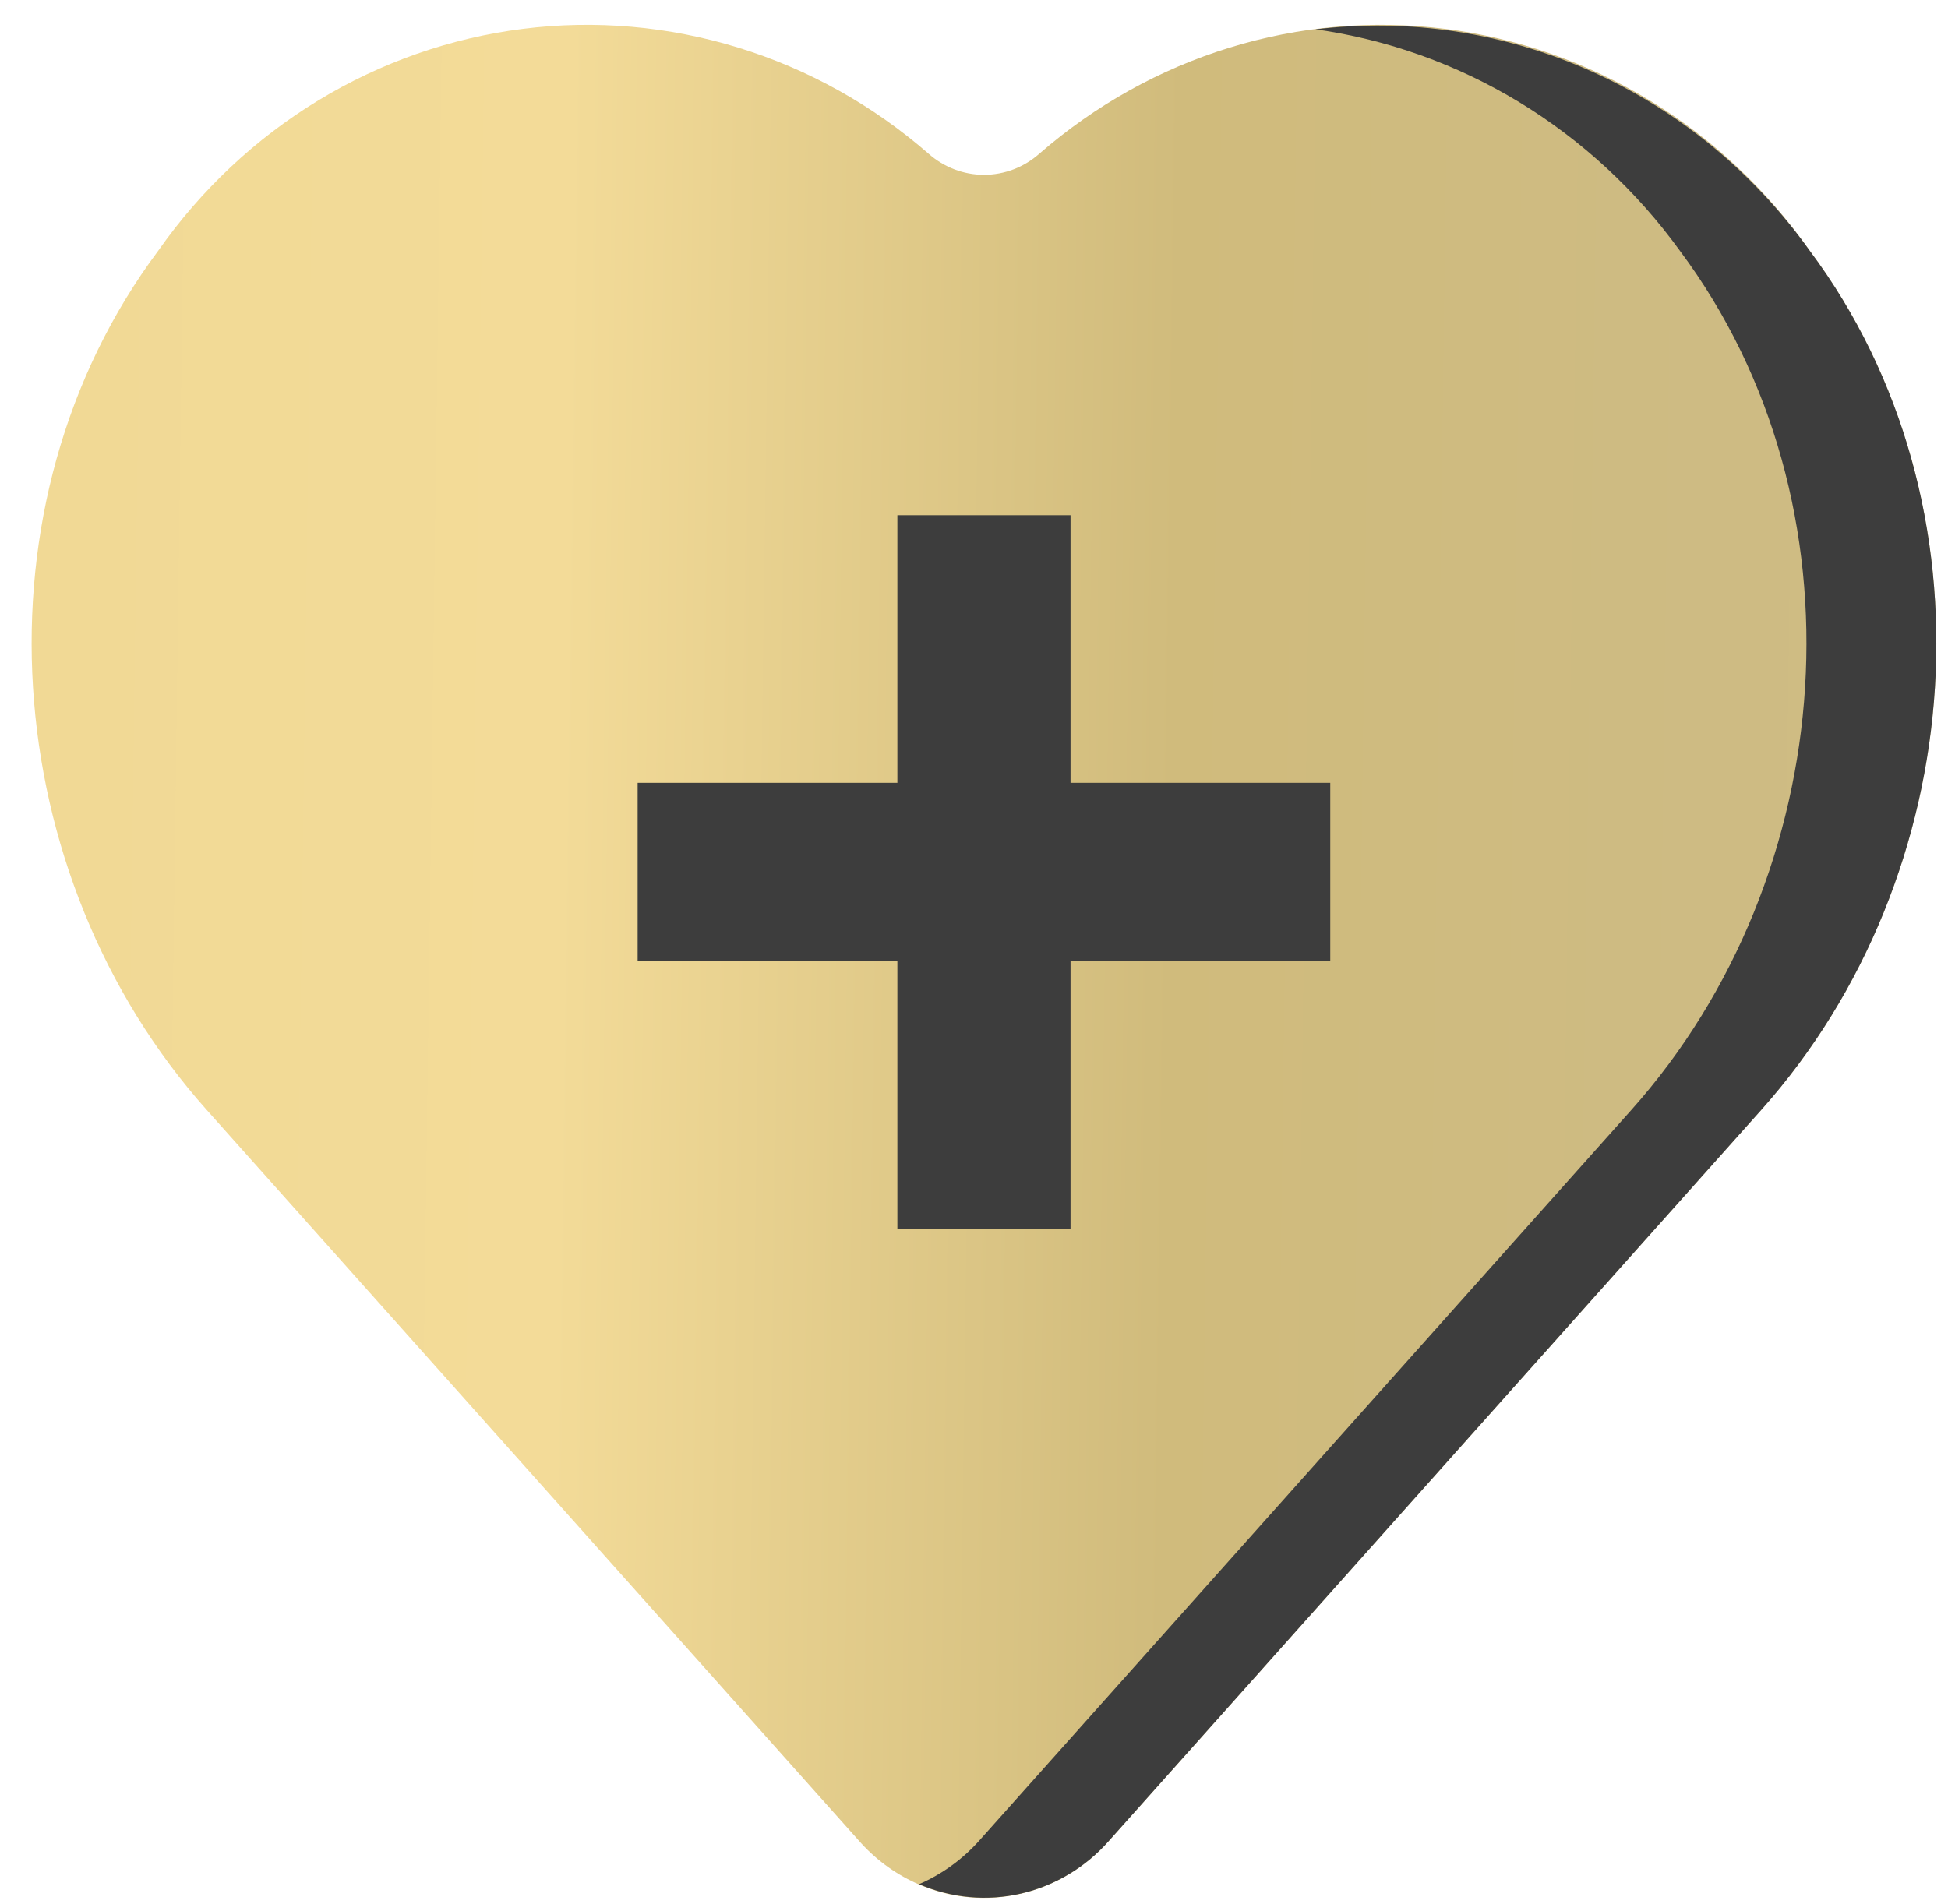 <?xml version="1.0" encoding="UTF-8"?> <svg xmlns="http://www.w3.org/2000/svg" width="45" height="44" viewBox="0 0 45 44" fill="none"> <path d="M21.449 3.55C20.164 2.431 18.669 1.597 17.056 1.101C15.444 0.605 13.75 0.457 12.079 0.667C10.409 0.877 8.799 1.441 7.35 2.322C5.901 3.203 4.644 4.384 3.658 5.789C-0.718 11.65 -0.06 20.227 4.777 25.647L19.834 42.521C20.199 42.939 20.646 43.274 21.145 43.503C21.644 43.733 22.184 43.851 22.73 43.851C23.277 43.851 23.817 43.733 24.316 43.503C24.815 43.274 25.262 42.939 25.627 42.521L40.684 25.647C45.521 20.227 46.179 11.65 41.803 5.789C40.817 4.384 39.56 3.203 38.111 2.322C36.662 1.441 35.052 0.877 33.381 0.667C31.711 0.457 30.017 0.604 28.404 1.101C26.792 1.597 25.297 2.431 24.011 3.55C23.655 3.866 23.2 4.039 22.73 4.039C22.261 4.039 21.806 3.866 21.449 3.55Z" fill="url(#paint0_linear_166_65)"></path> <path d="M41.803 5.789C40.507 3.976 38.769 2.548 36.765 1.65C34.76 0.752 32.561 0.417 30.39 0.678C32.052 0.911 33.651 1.484 35.096 2.361C36.54 3.239 37.8 4.404 38.803 5.789C43.179 11.65 42.521 20.227 37.684 25.647L22.627 42.521C22.238 42.958 21.761 43.304 21.23 43.534C21.975 43.856 22.798 43.932 23.585 43.751C24.373 43.569 25.087 43.139 25.627 42.521L40.684 25.647C45.521 20.227 46.179 11.65 41.803 5.789Z" fill="#3D3D3D"></path> <path d="M30.73 18.087H24.73V11.904H20.73V18.087H14.73V22.21H20.73V28.393H24.73V22.21H30.73V18.087Z" fill="#3D3D3D"></path> <defs> <linearGradient id="paint0_linear_166_65" x1="1.238" y1="7.889" x2="58.067" y2="8.661" gradientUnits="userSpaceOnUse"> <stop stop-color="#F1D995"></stop> <stop offset="0.208" stop-color="#F3DB98"></stop> <stop offset="0.458" stop-color="#D0BB7C"></stop> <stop offset="0.672" stop-color="#CEBB83"></stop> <stop offset="0.812" stop-color="#D0BD82"></stop> <stop offset="1" stop-color="#F1DA96"></stop> </linearGradient> </defs> </svg> 